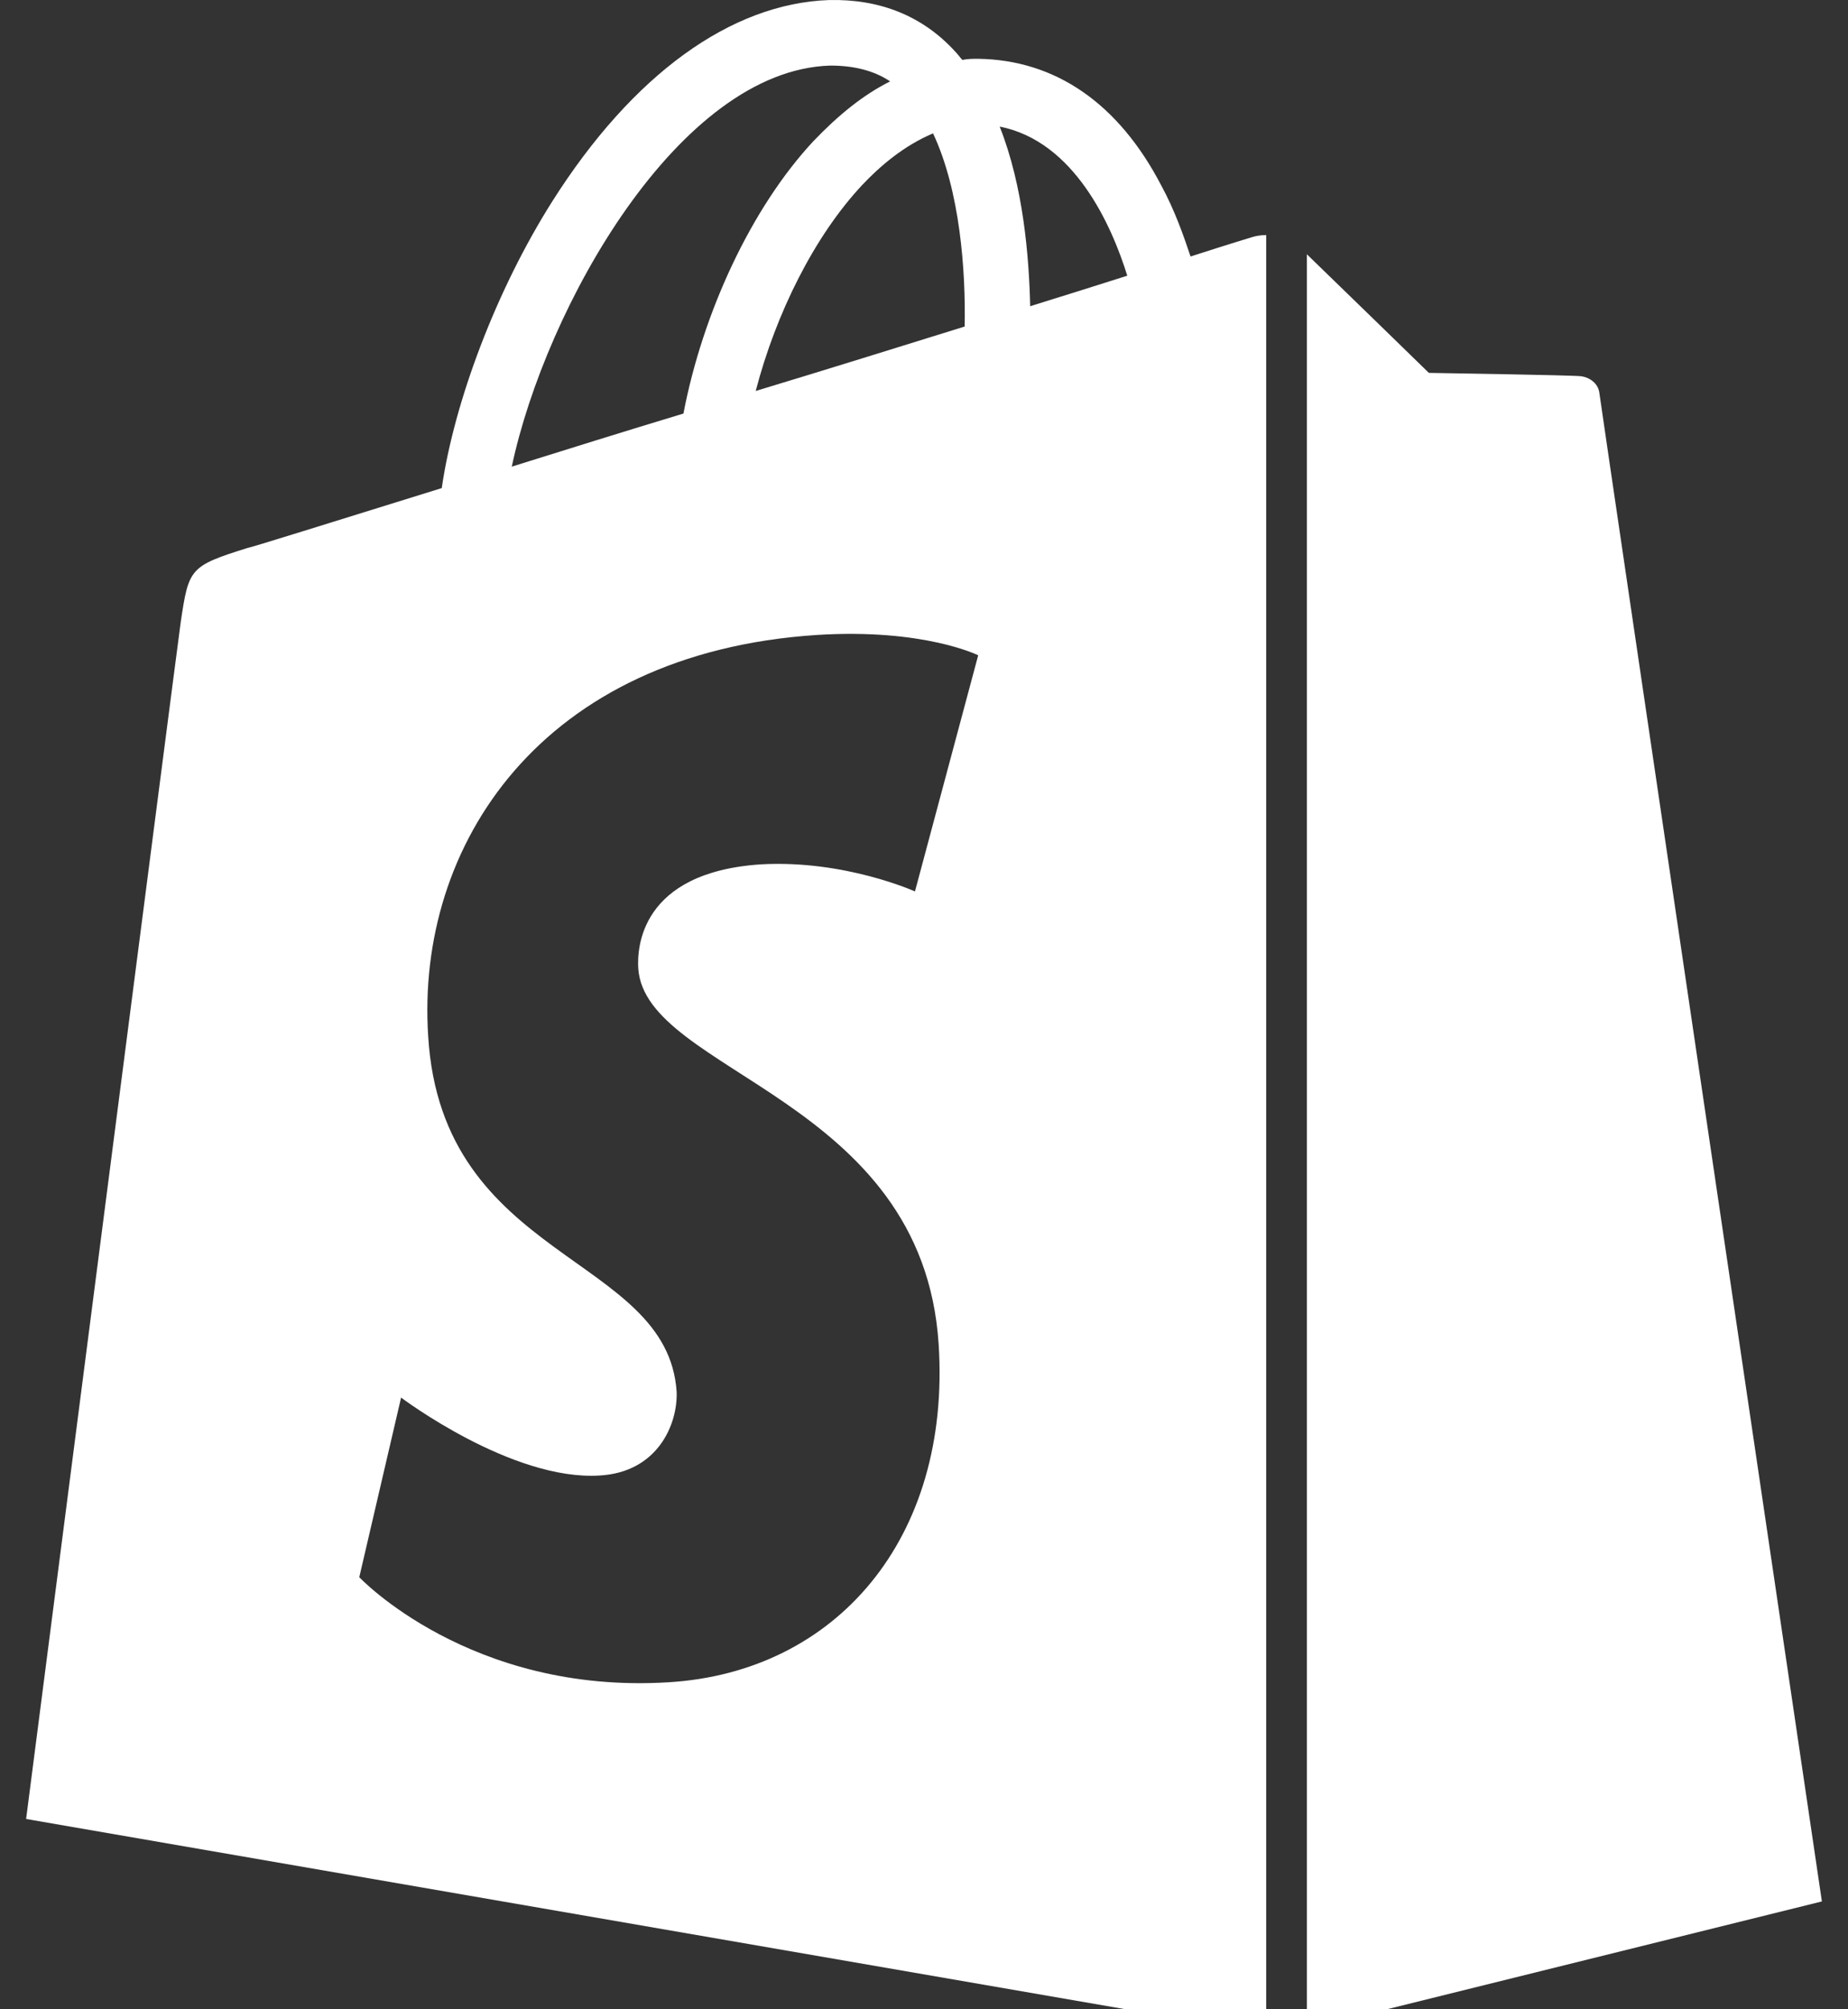 <svg width="46" height="50" viewBox="0 0 46 50" fill="none" xmlns="http://www.w3.org/2000/svg">
<rect x="0" y="0" width="46" height="50" fill="#333333" stroke="none"/>
<path d="M31.153 5.905C31.153 5.905 30.591 6.074 29.635 6.383C29.466 5.877 29.241 5.23 28.904 4.612C27.835 2.56 26.261 1.491 24.349 1.463C24.209 1.463 24.096 1.463 23.956 1.491C23.9 1.435 23.843 1.351 23.787 1.295C22.972 0.395 21.904 -0.027 20.639 0.001C18.193 0.086 15.747 1.857 13.751 5.005C12.345 7.226 11.305 10.01 10.996 12.146C8.184 13.018 6.216 13.636 6.16 13.636C4.726 14.086 4.698 14.142 4.501 15.464C4.361 16.476 0.65 45.264 0.65 45.264L31.518 50.605V5.849C31.378 5.849 31.237 5.877 31.153 5.905ZM24.012 8.126C22.381 8.632 20.582 9.194 18.811 9.729C19.317 7.789 20.273 5.877 21.454 4.612C21.904 4.134 22.494 3.628 23.225 3.319C23.9 4.752 24.04 6.749 24.012 8.126ZM20.667 1.632C21.229 1.632 21.735 1.744 22.157 2.025C21.482 2.363 20.863 2.869 20.245 3.515C18.699 5.174 17.49 7.789 17.012 10.291C15.522 10.741 14.088 11.19 12.739 11.612C13.582 7.648 16.899 1.744 20.667 1.632ZM15.887 24.094C16.056 26.709 22.972 27.299 23.365 33.456C23.675 38.292 20.807 41.609 16.646 41.862C11.698 42.171 8.943 39.248 8.943 39.248L9.984 34.778C9.984 34.778 12.739 36.858 14.931 36.717C16.365 36.633 16.871 35.452 16.843 34.637C16.618 31.207 10.996 31.404 10.658 25.781C10.349 21.03 13.47 16.251 20.329 15.801C23 15.632 24.349 16.307 24.349 16.307L22.775 22.183C22.775 22.183 21.032 21.395 18.952 21.508C15.915 21.705 15.859 23.616 15.887 24.094ZM25.643 7.62C25.614 6.383 25.474 4.64 24.884 3.15C26.739 3.515 27.667 5.596 28.06 6.861C27.358 7.086 26.542 7.339 25.643 7.62ZM32.53 50.493L45.35 47.316C45.35 47.316 39.84 10.038 39.812 9.785C39.784 9.532 39.559 9.391 39.362 9.363C39.165 9.335 35.567 9.279 35.567 9.279C35.567 9.279 33.374 7.142 32.53 6.327V50.493Z" fill="white"/>
</svg>
